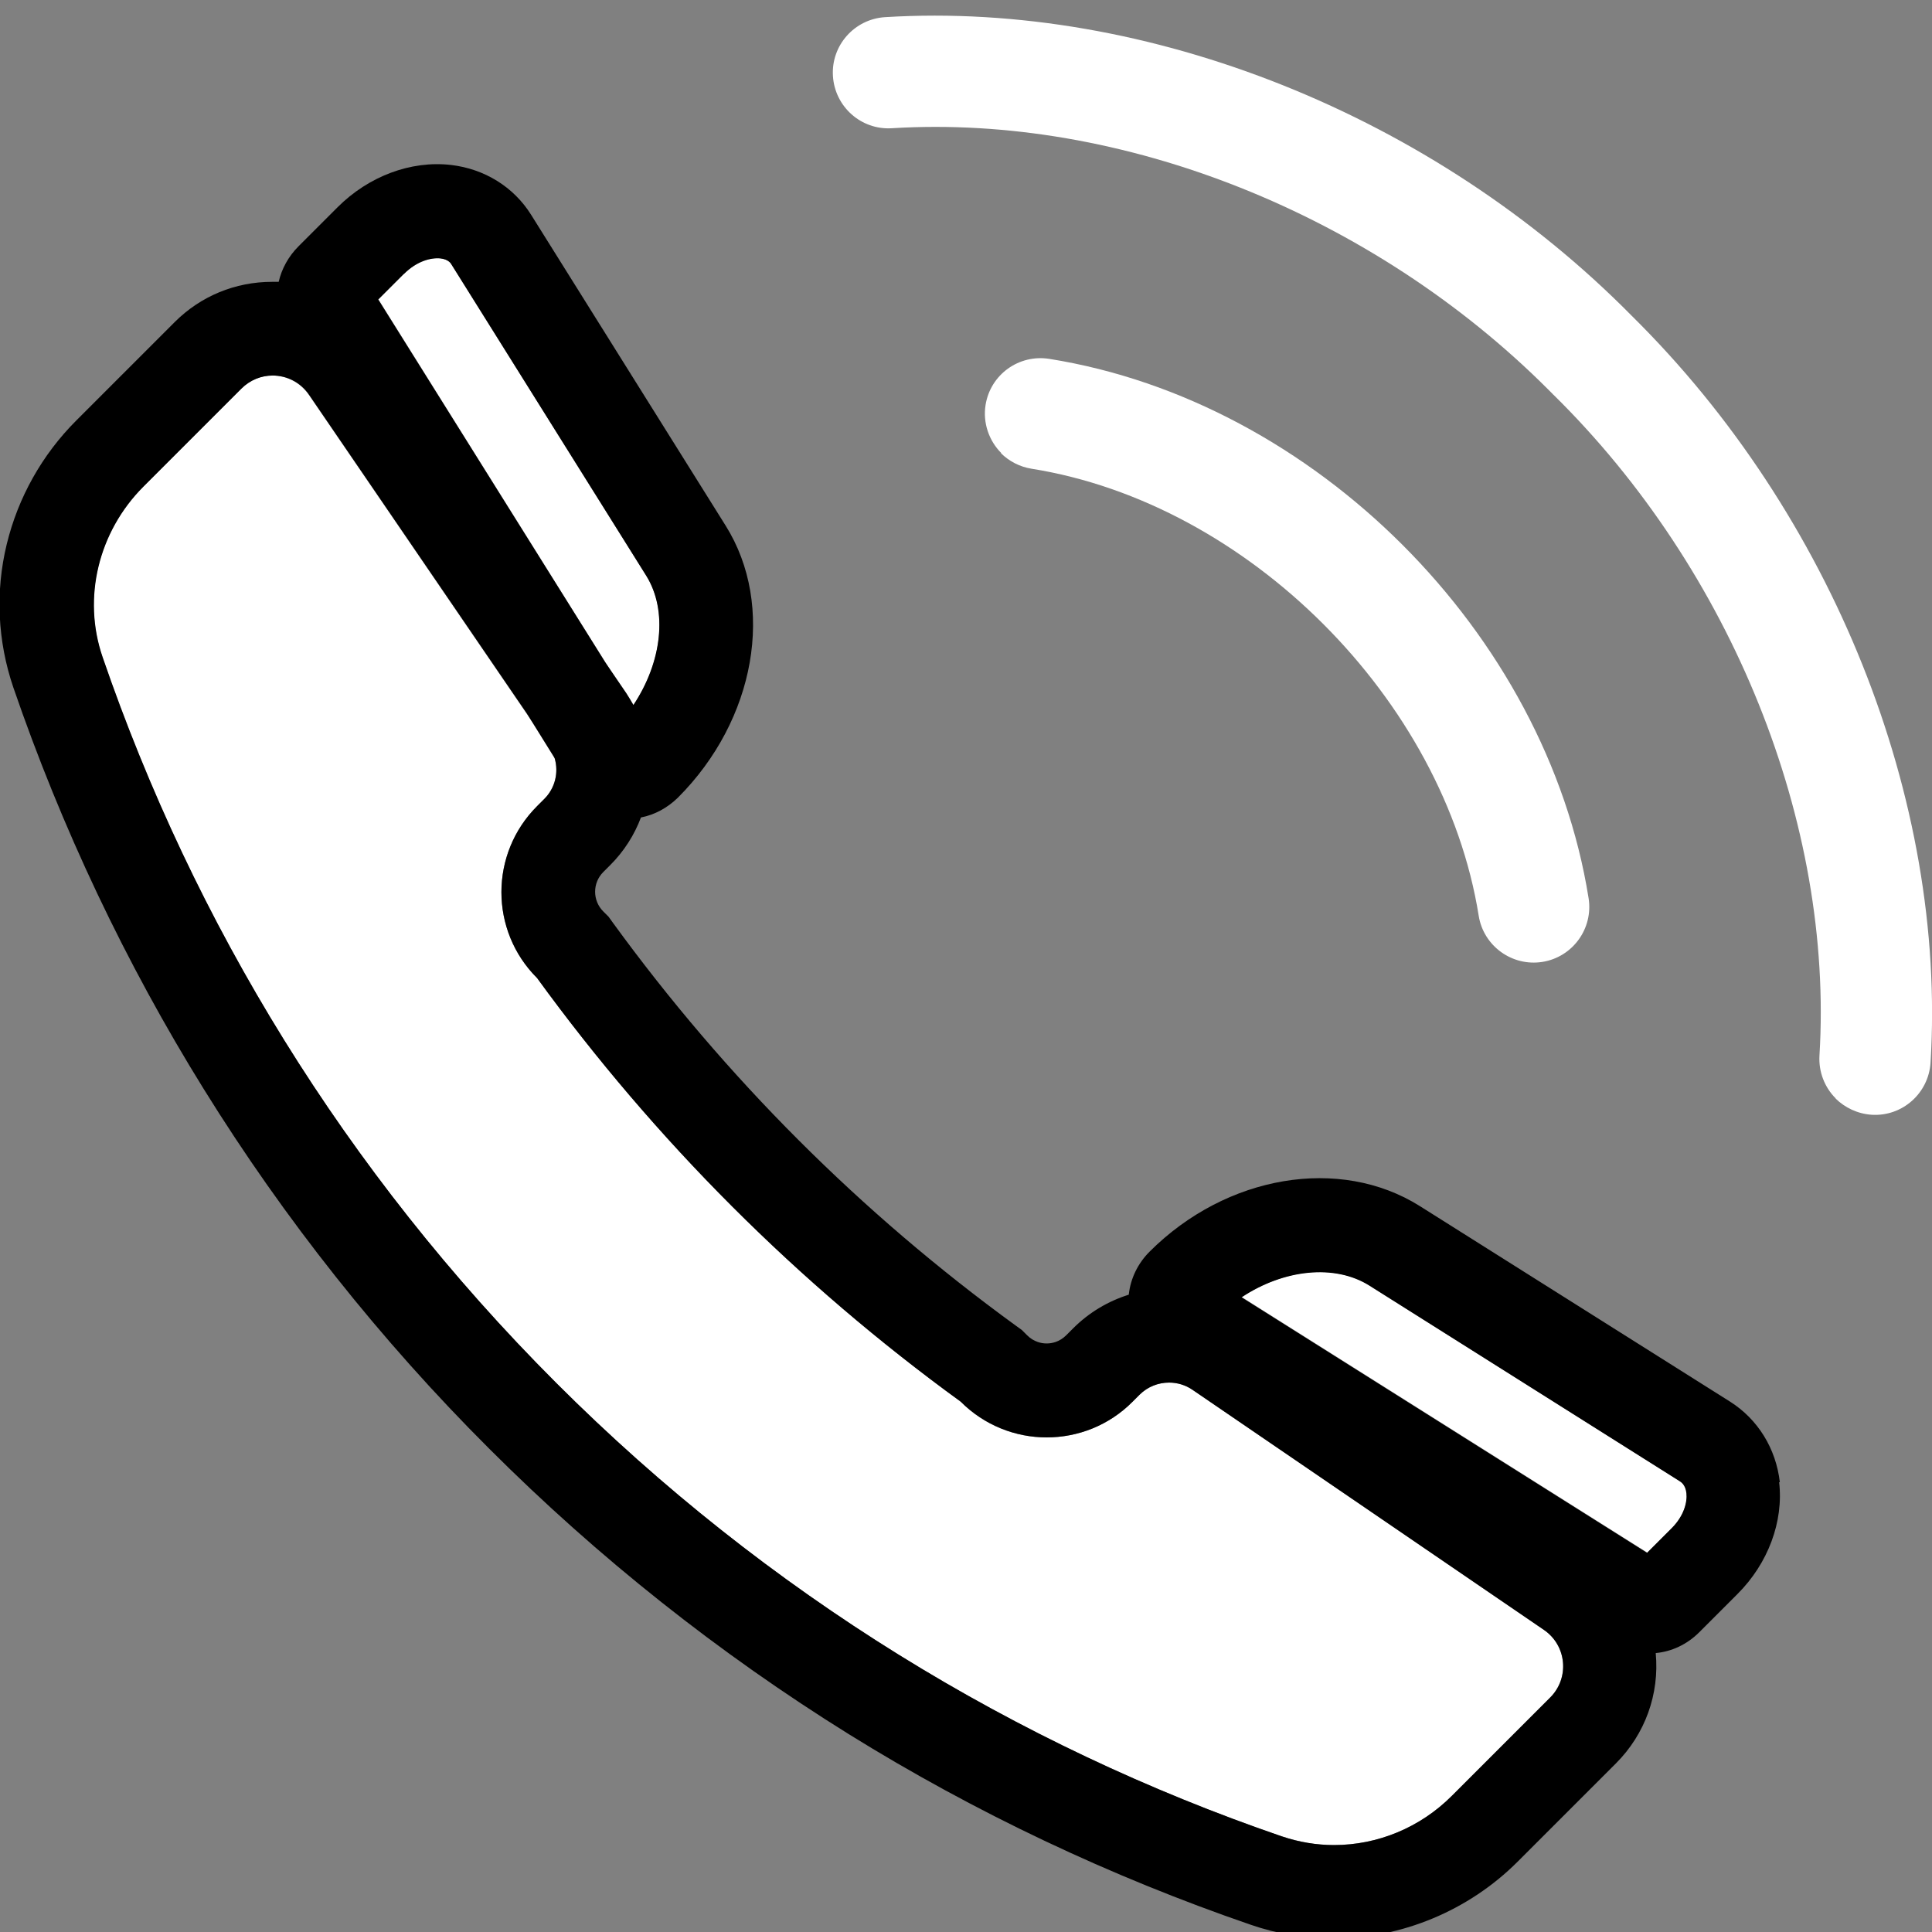 <svg width="32" height="32" viewBox="0 0 32 32" fill="none" xmlns="http://www.w3.org/2000/svg">
<rect x="0" y="0" width="32" height="32" fill="#808080" stroke="none"/>
<g clip-path="url(#clip0_1419_4060)">
<path d="M21.232 30.416C21.516 30.512 21.808 30.56 22.096 30.56C22.816 30.56 23.524 30.272 24.048 29.744L25.676 28.116C26 27.792 25.948 27.252 25.572 26.996L19.752 23.02C19.636 22.94 19.5 22.9 19.364 22.9C19.188 22.9 19.012 22.968 18.876 23.1L18.76 23.216C18.368 23.608 17.852 23.808 17.336 23.808C16.82 23.808 16.304 23.612 15.912 23.216C13.22 21.26 10.852 18.892 8.896 16.2C8.108 15.412 8.108 14.136 8.896 13.352L9.012 13.236C9.248 13 9.28 12.636 9.092 12.36L5.116 6.54C4.972 6.332 4.744 6.22 4.512 6.22C4.328 6.22 4.14 6.292 3.996 6.436L2.368 8.064C1.632 8.8 1.356 9.896 1.696 10.884C3.204 15.276 5.704 19.4 9.208 22.904C12.712 26.408 16.836 28.908 21.228 30.416H21.232Z" fill="white"/>
<path d="M27.692 25.308C27.896 25.104 27.952 24.876 27.936 24.728C27.92 24.592 27.852 24.548 27.828 24.532L22.688 21.292C22.112 20.928 21.264 21.02 20.568 21.484L27.284 25.716L27.696 25.304L27.692 25.308Z" fill="white"/>
<path d="M10.704 9.536L7.48 4.384C7.464 4.36 7.424 4.296 7.296 4.28C7.144 4.264 6.908 4.32 6.692 4.536L6.268 4.96L10.48 11.696C10.964 10.98 11.068 10.12 10.704 9.536Z" fill="white"/>
<path d="M29.48 24.552C29.416 23.992 29.116 23.508 28.656 23.216L23.516 19.976C22.192 19.144 20.312 19.46 19.04 20.732C18.844 20.928 18.724 21.18 18.696 21.444C18.352 21.552 18.036 21.74 17.776 22L17.66 22.116C17.548 22.228 17.42 22.252 17.336 22.252C17.252 22.252 17.124 22.228 17.012 22.116L16.924 22.028L16.824 21.956C14.26 20.092 12.016 17.848 10.152 15.284L10.08 15.184L9.992 15.096C9.812 14.916 9.812 14.624 9.992 14.444L10.108 14.328C10.336 14.1 10.508 13.828 10.616 13.54C10.844 13.496 11.056 13.38 11.228 13.212C12.516 11.924 12.848 10.032 12.02 8.708L8.796 3.556C8.508 3.096 8.024 2.796 7.468 2.732C6.804 2.656 6.104 2.92 5.592 3.432L4.944 4.08C4.776 4.248 4.664 4.456 4.616 4.668C4.58 4.668 4.544 4.668 4.508 4.668C3.896 4.668 3.324 4.904 2.892 5.336L1.264 6.964C0.696 7.532 0.3 8.24 0.112 9.012C-0.08 9.8 -0.04 10.62 0.22 11.384C1.02 13.712 2.08 15.952 3.376 18.04C4.708 20.188 6.3 22.196 8.104 23.996C9.908 25.8 11.912 27.388 14.06 28.724C16.148 30.02 18.388 31.08 20.716 31.88C21.156 32.032 21.616 32.108 22.084 32.108C23.216 32.108 24.328 31.644 25.136 30.836L26.764 29.208C27.248 28.724 27.488 28.06 27.424 27.38C27.684 27.356 27.94 27.24 28.144 27.036L28.78 26.4C29.284 25.896 29.544 25.204 29.468 24.548L29.48 24.552ZM6.692 4.536C6.908 4.32 7.144 4.264 7.296 4.28C7.428 4.296 7.468 4.36 7.48 4.384L10.704 9.536C11.064 10.116 10.964 10.964 10.492 11.676C10.456 11.612 10.416 11.548 10.376 11.484L10.024 10.968L6.264 4.96L6.688 4.536H6.692ZM25.676 28.116L24.048 29.744C23.52 30.272 22.816 30.56 22.096 30.56C21.808 30.56 21.516 30.512 21.232 30.416C16.84 28.908 12.716 26.408 9.212 22.904C5.708 19.4 3.208 15.276 1.7 10.884C1.36 9.896 1.636 8.804 2.372 8.064L4 6.436C4.144 6.292 4.332 6.22 4.516 6.22C4.748 6.22 4.976 6.328 5.12 6.54L8.728 11.82L9.188 12.56C9.256 12.796 9.196 13.056 9.012 13.236L8.896 13.352C8.108 14.14 8.108 15.416 8.896 16.2C10.852 18.892 13.22 21.26 15.912 23.216C16.304 23.608 16.82 23.808 17.336 23.808C17.852 23.808 18.368 23.612 18.76 23.216L18.876 23.1C19.008 22.968 19.184 22.9 19.364 22.9C19.5 22.9 19.636 22.94 19.752 23.02L25.572 26.996C25.952 27.256 26 27.792 25.676 28.116ZM27.692 25.308L27.28 25.72L20.564 21.488C21.264 21.024 22.108 20.932 22.684 21.296L27.824 24.536C27.848 24.552 27.916 24.596 27.932 24.732C27.948 24.88 27.892 25.108 27.688 25.312L27.692 25.308Z" fill="black"/>
<path d="M30.404 18.192C30.224 18.012 30.12 17.756 30.136 17.484C30.372 13.64 28.684 9.444 25.728 6.536H25.724L25.72 6.528C25.696 6.504 25.668 6.476 25.644 6.452C22.736 3.544 18.58 1.888 14.772 2.124C14.264 2.156 13.828 1.768 13.796 1.26C13.764 0.752 14.152 0.316 14.66 0.284C19.016 0.016 23.756 1.912 27.028 5.232C30.348 8.508 32.244 13.244 31.976 17.6C31.944 18.108 31.508 18.496 31 18.464C30.768 18.448 30.56 18.348 30.404 18.196V18.192Z" fill="white"/>
<path d="M16.584 7.504C16.384 7.304 16.276 7.008 16.324 6.708C16.404 6.204 16.876 5.864 17.38 5.944C21.772 6.644 25.612 10.484 26.312 14.876C26.392 15.38 26.048 15.852 25.548 15.932C25.044 16.012 24.572 15.668 24.492 15.168C23.92 11.588 20.672 8.336 17.088 7.764C16.888 7.732 16.716 7.64 16.58 7.508L16.584 7.504Z" fill="white"/>
</g>
<defs>
<clipPath id="clip0_1419_4060">
<rect width="32" height="32" fill="white"/>
</clipPath>
</defs>
</svg>
